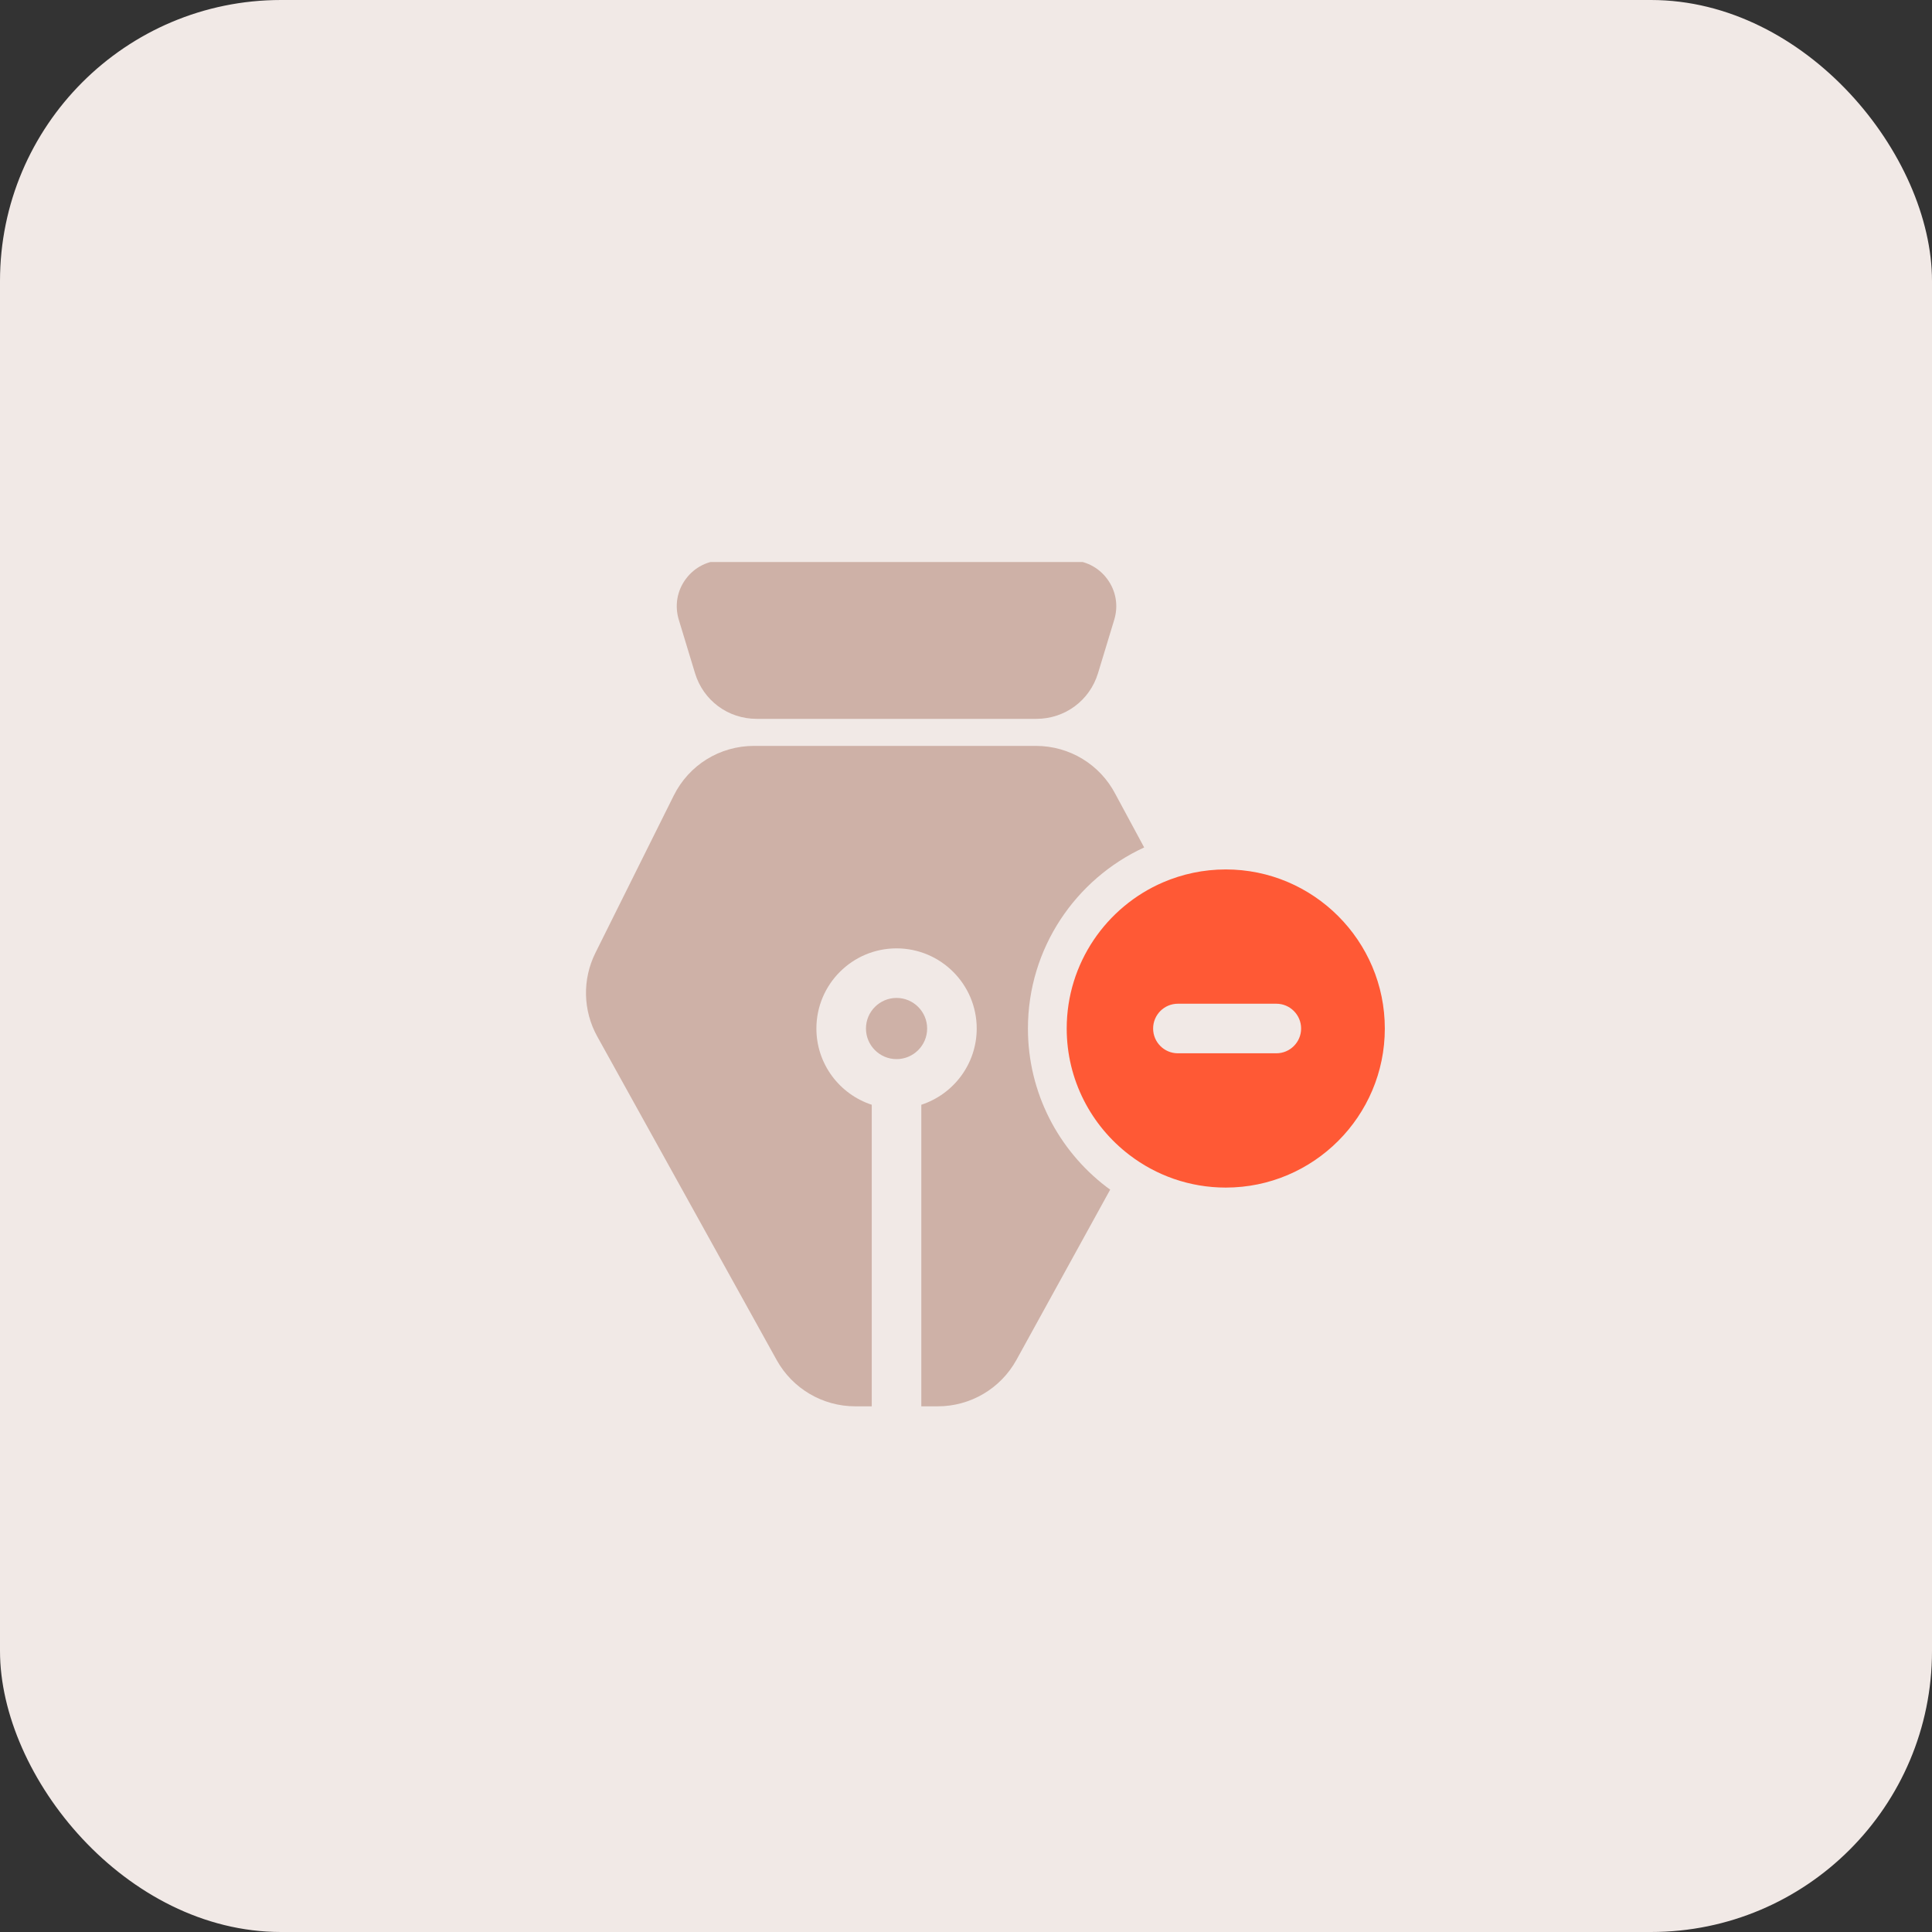 <svg width="55" height="55" viewBox="0 0 55 55" fill="none" xmlns="http://www.w3.org/2000/svg">
<rect x="0" y="0" width="55" height="55" fill="#333333" stroke="none"/>
<rect width="55" height="55" rx="8" fill="#F1E9E6"/>
<g clip-path="url(#clip0_559_716)">
<path d="M19.786 19.165C20.022 19.942 20.726 20.464 21.539 20.464H29.505C30.317 20.464 31.022 19.942 31.258 19.165L31.721 17.64C31.842 17.239 31.769 16.817 31.52 16.482C31.271 16.145 30.888 15.953 30.47 15.953H20.574C20.156 15.953 19.773 16.146 19.524 16.482C19.275 16.817 19.202 17.239 19.323 17.64L19.786 19.165Z" fill="#CEB1A7"/>
<path d="M25.523 28.409C25.043 28.409 24.652 28.8 24.652 29.28C24.652 29.76 25.043 30.151 25.523 30.151C26.003 30.151 26.394 29.76 26.394 29.28C26.394 28.8 26.003 28.409 25.523 28.409Z" fill="#CEB1A7"/>
<path d="M34.895 24.751C34.261 24.751 33.657 24.883 33.108 25.119C31.498 25.813 30.367 27.417 30.367 29.28C30.367 30.745 31.067 32.05 32.149 32.877C32.911 33.461 33.864 33.808 34.895 33.808C37.392 33.808 39.423 31.777 39.423 29.28C39.423 26.783 37.392 24.751 34.895 24.751ZM36.334 29.985H33.532C33.142 29.985 32.827 29.669 32.827 29.28C32.827 28.89 33.142 28.574 33.532 28.574H36.334C36.724 28.574 37.04 28.89 37.04 29.28C37.04 29.669 36.724 29.985 36.334 29.985Z" fill="#FF5935"/>
<path d="M29.263 29.28C29.263 26.995 30.622 25.023 32.572 24.125L31.757 22.613C31.316 21.762 30.447 21.234 29.488 21.234H21.466C20.491 21.234 19.614 21.776 19.179 22.65L16.95 27.127C16.575 27.88 16.594 28.769 17.002 29.505L22.111 38.719C22.562 39.531 23.418 40.035 24.347 40.035H24.817V31.45C23.903 31.152 23.241 30.292 23.241 29.28C23.241 28.021 24.264 26.998 25.522 26.998C26.781 26.998 27.805 28.021 27.805 29.28C27.805 30.292 27.142 31.152 26.228 31.45V40.035H26.698C27.627 40.035 28.483 39.531 28.934 38.717L31.605 33.866C31.568 33.839 31.531 33.812 31.494 33.785C30.139 32.748 29.263 31.114 29.263 29.28Z" fill="#CEB1A7"/>
</g>
<defs>
<clipPath id="clip0_559_716">
<rect width="24.035" height="24.082" fill="white" transform="translate(16 16)"/>
</clipPath>
</defs>
</svg>
